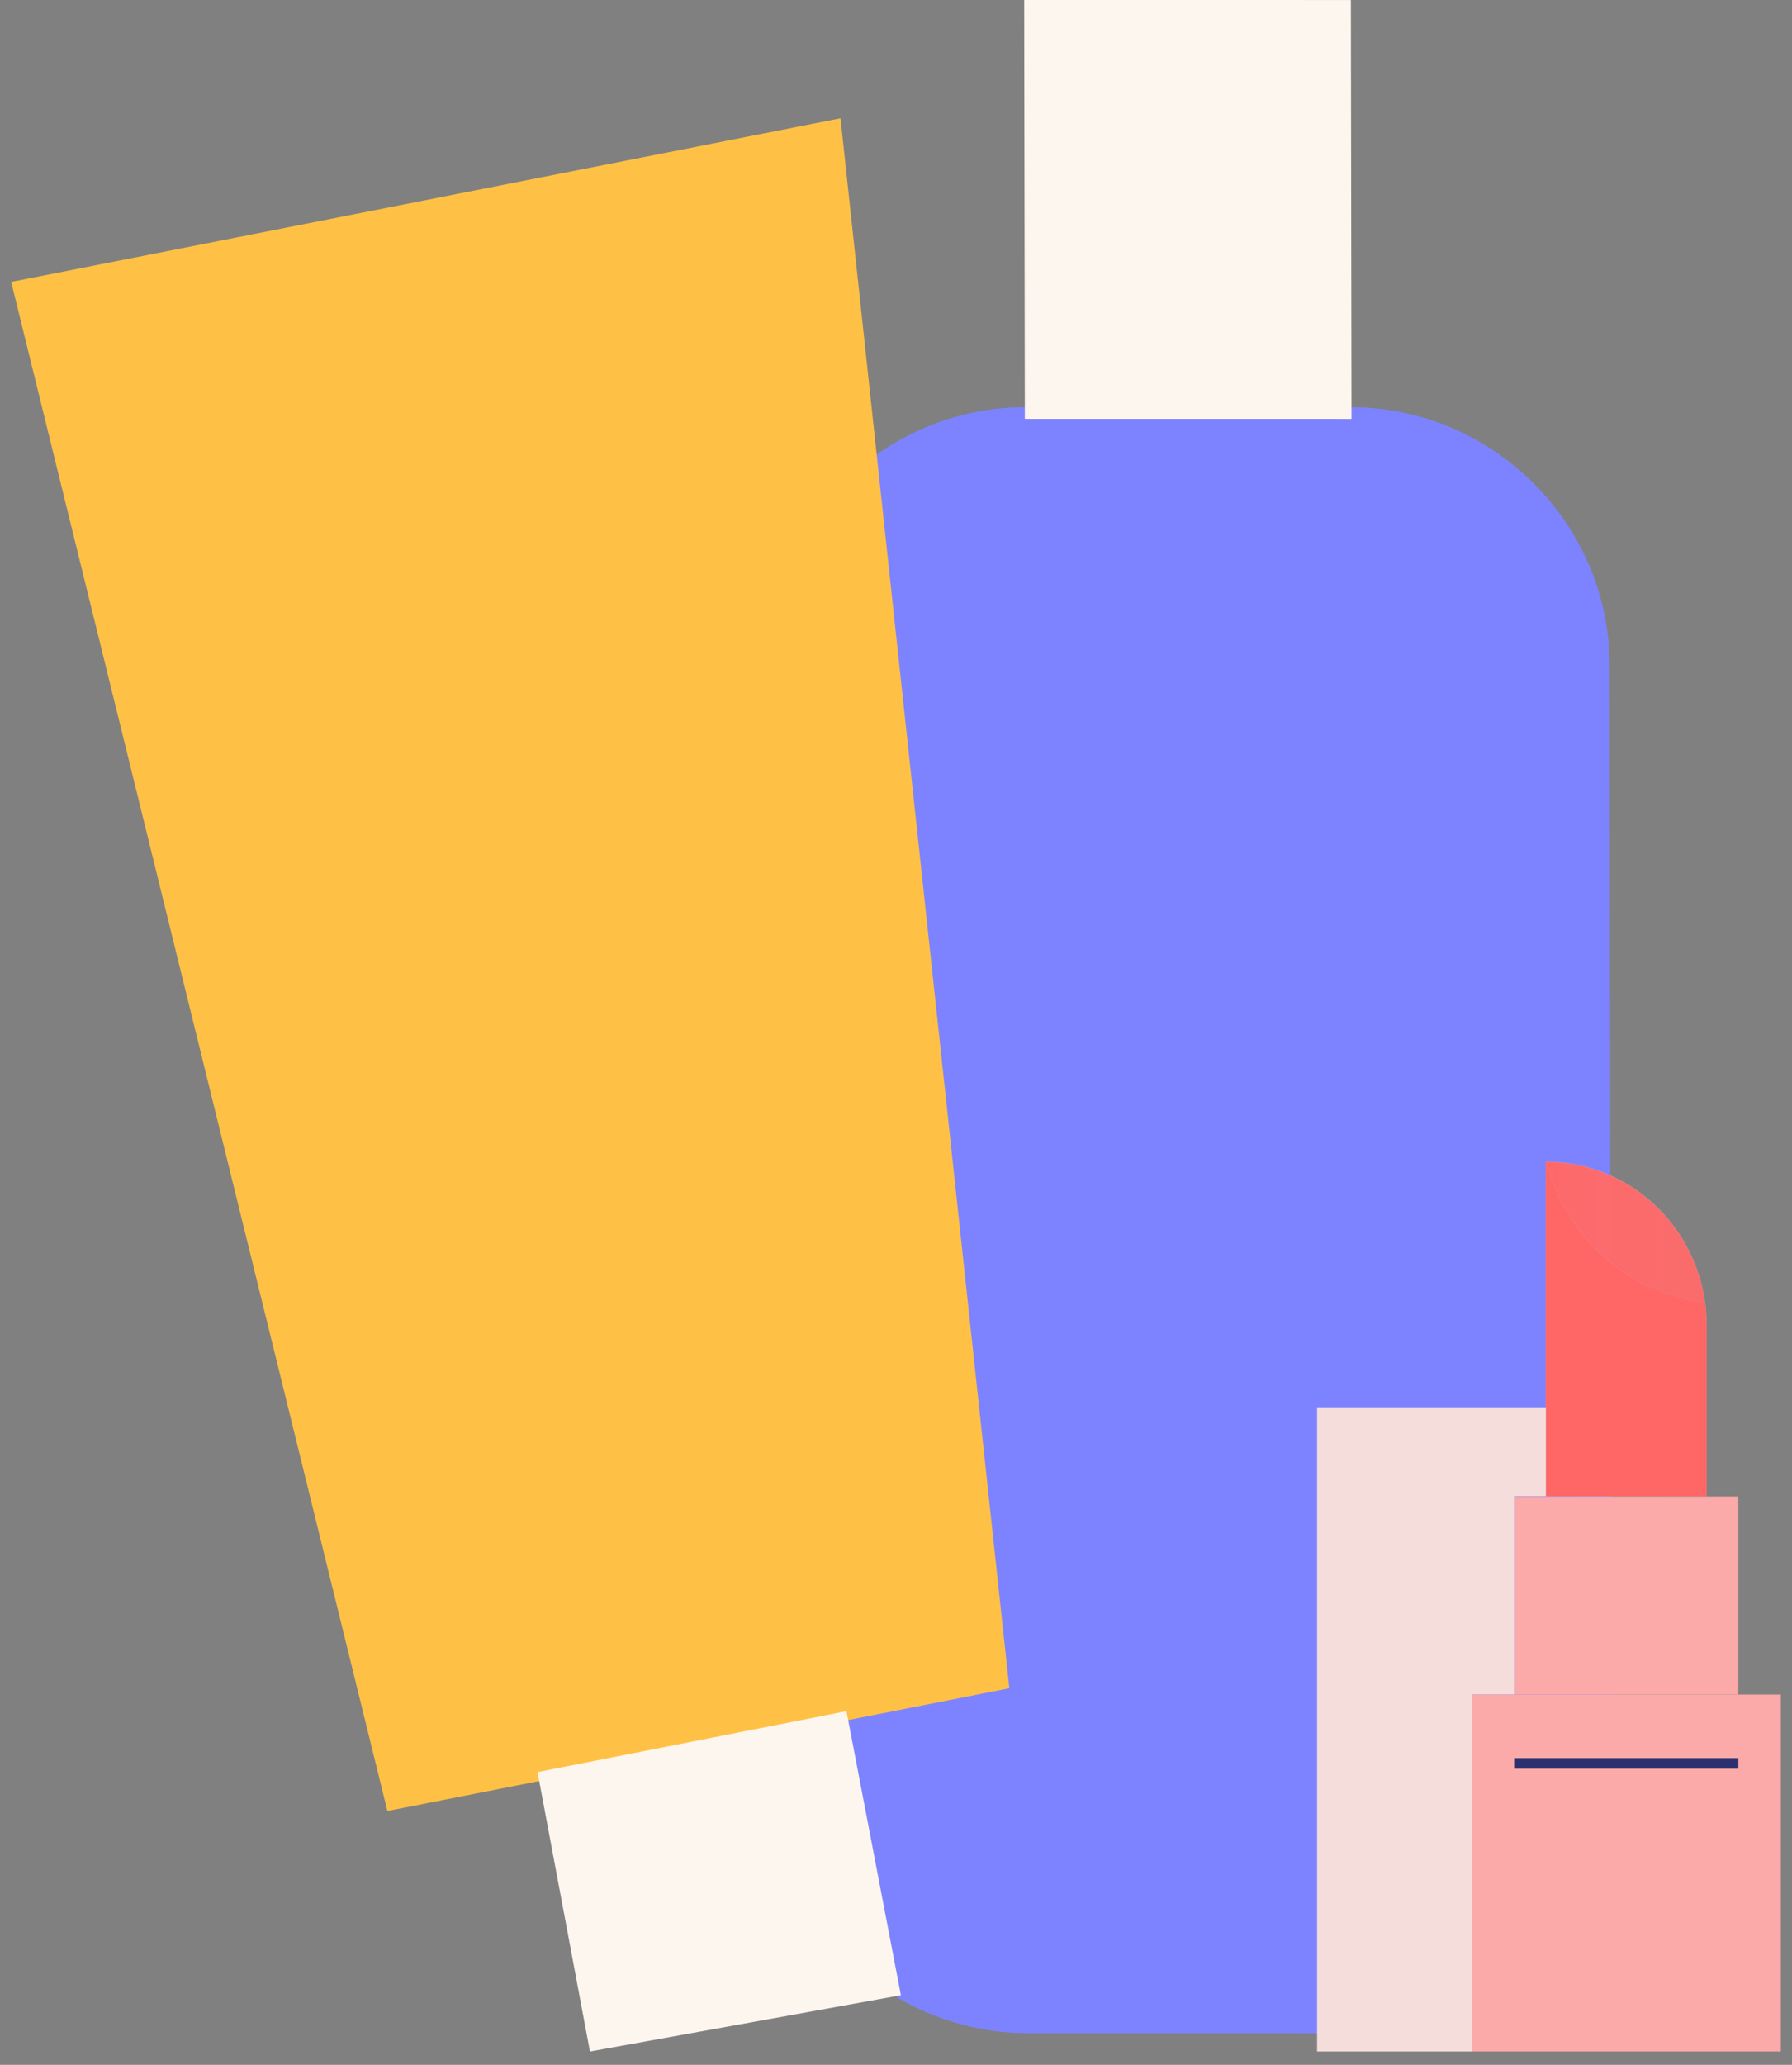 <svg width="132" height="152" viewBox="0 0 132 152" fill="none" xmlns="http://www.w3.org/2000/svg">
<rect x="0" y="0" width="132" height="152" fill="#808080" stroke="none"/>
<path d="M99.678 149.669L75.712 149.667C65.259 149.666 56.663 141.11 56.647 130.691L56.523 48.947C56.507 38.528 65.078 29.973 75.531 29.974L99.497 29.975C109.95 29.976 118.547 38.532 118.563 48.952L118.687 130.695C118.702 141.115 110.132 149.67 99.678 149.669Z" fill="#7D83FF"/>
<path d="M99.506 0.002L75.444 0L75.491 30.835L99.553 30.837L99.506 0.002Z" fill="#FDF6EE"/>
<path opacity="0.9" d="M125.597 95.846C124.771 90.01 119.875 85.541 113.925 85.512C113.897 85.512 113.897 85.512 113.868 85.512V110.137H125.711V97.611C125.711 97.013 125.682 96.415 125.597 95.846Z" fill="url(#paint0_linear_1596_7373)"/>
<path d="M128.049 110.165H111.537V124.741H128.049V110.165Z" fill="#FCA9A9"/>
<path d="M113.925 85.541C113.897 85.541 113.897 85.541 113.868 85.541V110.137H125.711V97.611C125.711 97.013 125.654 96.444 125.597 95.875C119.932 95.22 115.292 91.035 113.925 85.541Z" fill="#FF6666"/>
<path opacity="0.9" d="M113.929 85.541C115.324 91.035 119.935 95.22 125.601 95.875C124.775 90.039 119.85 85.541 113.929 85.541Z" fill="#FF6666"/>
<path d="M111.535 124.741V110.137H113.87V103.589H97.017V151.017H108.404V124.741H111.535Z" fill="#F5DDDB"/>
<path d="M131.177 124.741H108.402V151.017H131.177V124.741Z" fill="#FCA9A9"/>
<path d="M128.049 129.809H111.537" stroke="#2C306E" stroke-width="0.778" stroke-miterlimit="10"/>
<path d="M74.349 124.277L28.536 133.313L0.824 20.753L61.913 8.707L74.349 124.277Z" fill="#FFC145"/>
<path d="M66.361 146.876L43.455 151.017L39.595 130.448L62.351 125.965L66.361 146.876Z" fill="#FDF6EE"/>
<defs>
<linearGradient id="paint0_linear_1596_7373" x1="113.87" y1="97.83" x2="125.716" y2="97.83" gradientUnits="userSpaceOnUse">
<stop stop-color="#FF8683"/>
<stop offset="0.571" stop-color="#FFA8AB" stop-opacity="0.772"/>
<stop offset="0.999" stop-color="#FFBEC4" stop-opacity="0.6"/>
</linearGradient>
</defs>
</svg>
